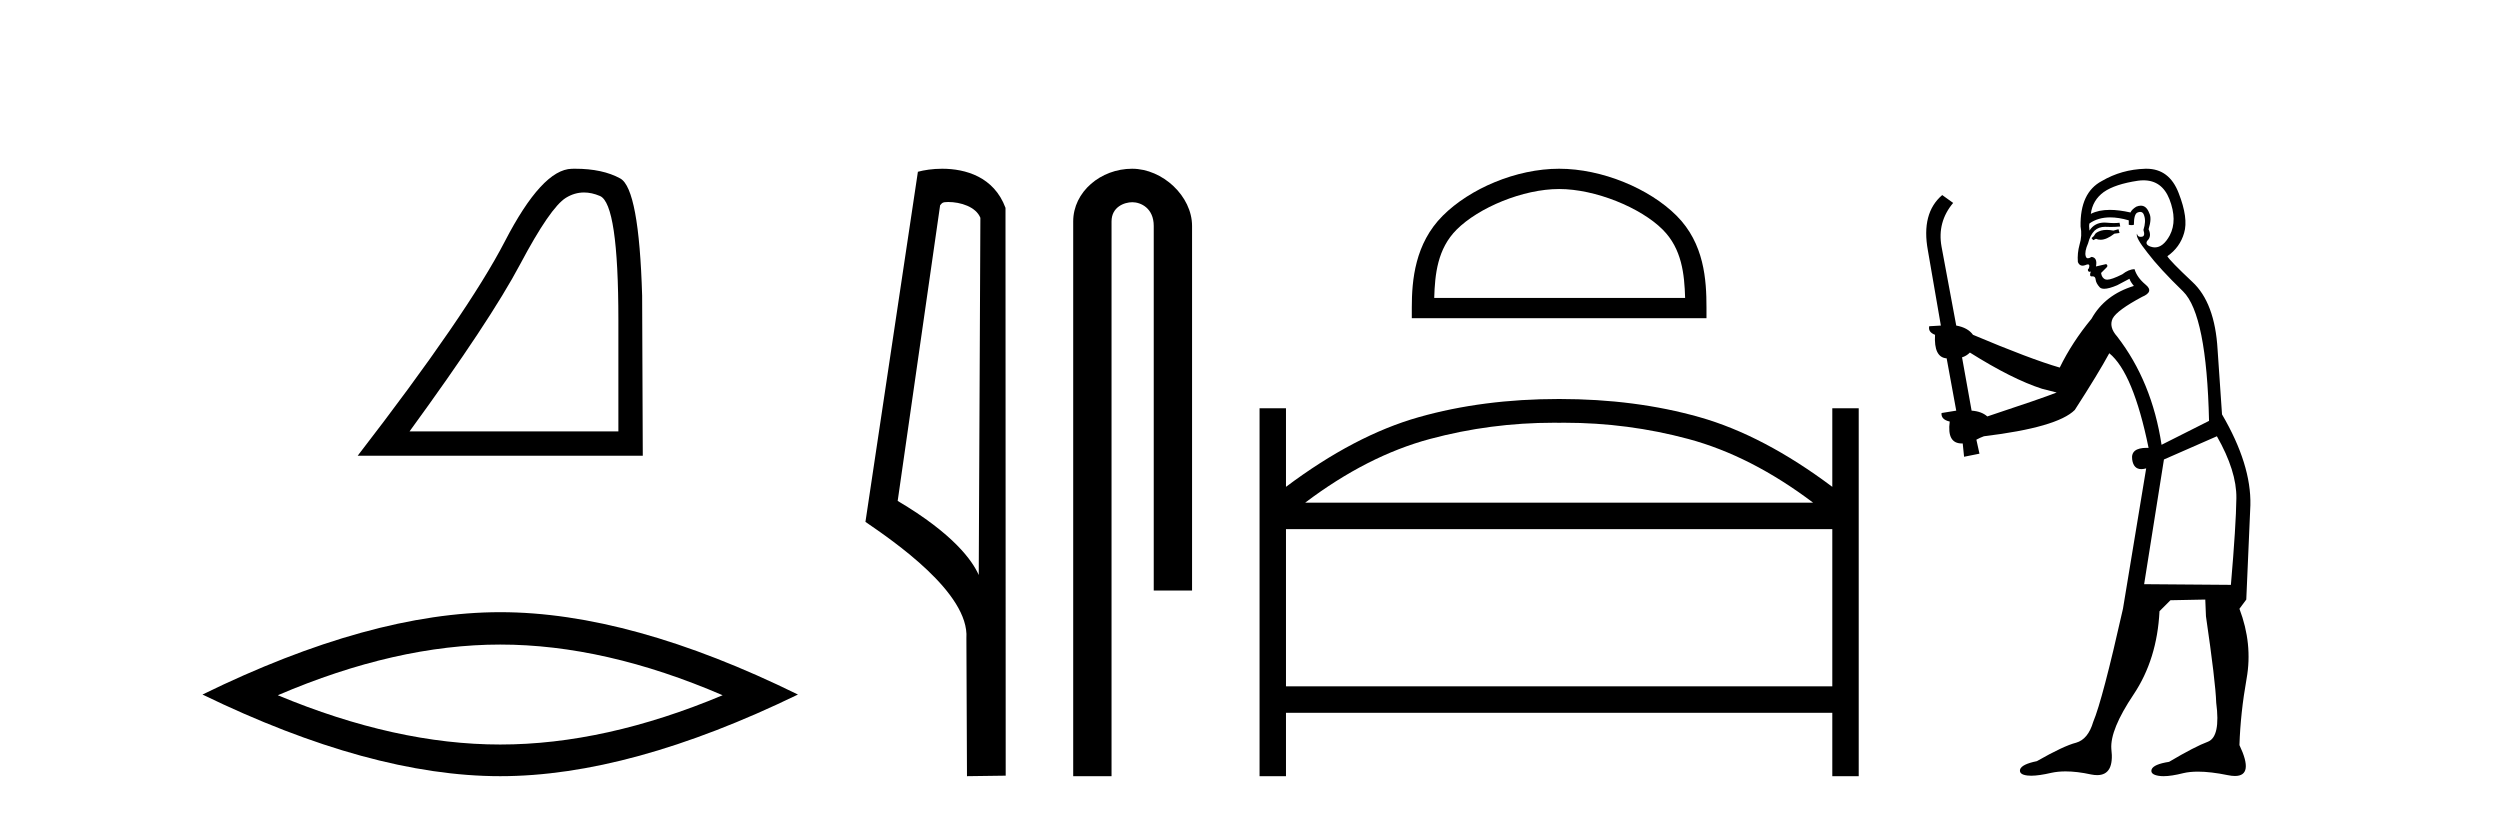 <?xml version='1.0' encoding='UTF-8' standalone='yes'?><svg xmlns='http://www.w3.org/2000/svg' xmlns:xlink='http://www.w3.org/1999/xlink' width='125.0' height='41.0' ><path d='M 29.202 9.624 Q 29.585 9.624 29.997 9.799 Q 30.919 10.189 30.919 16.004 L 30.919 21.569 L 20.478 21.569 Q 24.51 16.036 26.011 13.206 Q 27.512 10.377 28.293 9.892 Q 28.726 9.624 29.202 9.624 ZM 28.758 8.437 Q 28.675 8.437 28.59 8.439 Q 27.105 8.47 25.245 12.065 Q 23.385 15.66 17.883 22.788 L 32.139 22.788 L 32.107 14.785 Q 31.951 9.439 31.013 8.923 Q 30.129 8.437 28.758 8.437 Z' style='fill:#000000;stroke:none' /><path d='M 25.011 32.228 Q 30.254 32.228 36.132 34.762 Q 30.254 37.226 25.011 37.226 Q 19.802 37.226 13.89 34.762 Q 19.802 32.228 25.011 32.228 ZM 25.011 30.609 Q 18.535 30.609 10.124 34.727 Q 18.535 38.809 25.011 38.809 Q 31.486 38.809 39.897 34.727 Q 31.521 30.609 25.011 30.609 Z' style='fill:#000000;stroke:none' /><path d='M 47.407 10.1 C 48.032 10.1 48.796 10.34 49.019 10.89 L 48.937 28.751 L 48.937 28.751 C 48.62 28.034 47.679 26.699 44.884 25.046 L 47.006 10.263 C 47.106 10.157 47.103 10.1 47.407 10.1 ZM 48.937 28.751 L 48.937 28.751 C 48.937 28.751 48.937 28.751 48.937 28.751 L 48.937 28.751 L 48.937 28.751 ZM 47.11 8.437 C 46.632 8.437 46.2 8.505 45.895 8.588 L 43.272 26.094 C 44.659 27.044 48.473 29.648 48.32 31.91 L 48.349 38.809 L 50.285 38.783 L 50.275 10.393 C 49.699 8.837 48.268 8.437 47.11 8.437 Z' style='fill:#000000;stroke:none' /><path d='M 56.605 8.437 C 55.036 8.437 53.66 9.591 53.66 11.072 L 53.66 38.809 L 55.577 38.809 L 55.577 11.072 C 55.577 10.346 56.216 10.111 56.617 10.111 C 57.038 10.111 57.687 10.406 57.687 11.296 L 57.687 29.526 L 59.603 29.526 L 59.603 11.296 C 59.603 9.813 58.134 8.437 56.605 8.437 Z' style='fill:#000000;stroke:none' /><path d='M 77.957 9.451 C 79.769 9.451 82.038 10.382 83.135 11.48 C 84.096 12.44 84.221 13.713 84.256 14.896 L 71.711 14.896 C 71.746 13.713 71.872 12.44 72.832 11.48 C 73.93 10.382 76.145 9.451 77.957 9.451 ZM 77.957 8.437 C 75.807 8.437 73.494 9.43 72.138 10.786 C 70.747 12.176 70.59 14.007 70.59 15.377 L 70.59 15.911 L 85.324 15.911 L 85.324 15.377 C 85.324 14.007 85.22 12.176 83.829 10.786 C 82.474 9.43 80.107 8.437 77.957 8.437 Z' style='fill:#000000;stroke:none' /><path d='M 78.223 21.137 Q 81.395 21.137 84.414 21.948 Q 87.552 22.79 90.657 25.135 L 65.257 25.135 Q 68.362 22.79 71.5 21.948 Q 74.519 21.137 77.691 21.137 Q 77.816 21.137 77.94 21.139 L 77.973 21.139 Q 78.098 21.137 78.223 21.137 ZM 91.615 26.456 L 91.615 34.317 L 64.299 34.317 L 64.299 26.456 ZM 77.94 19.95 Q 74.142 19.95 70.938 20.858 Q 67.734 21.766 64.299 24.342 L 64.299 20.412 L 62.978 20.412 L 62.978 38.809 L 64.299 38.809 L 64.299 35.639 L 91.615 35.639 L 91.615 38.809 L 92.936 38.809 L 92.936 20.412 L 91.615 20.412 L 91.615 24.342 Q 88.18 21.766 84.976 20.858 Q 81.772 19.95 77.973 19.95 Z' style='fill:#000000;stroke:none' /><path d='M 105.925 11.461 L 105.669 11.53 Q 105.49 11.495 105.336 11.495 Q 105.182 11.495 105.054 11.53 Q 104.798 11.615 104.747 11.717 Q 104.696 11.82 104.576 11.905 L 104.661 12.008 L 104.798 11.94 Q 104.905 11.988 105.027 11.988 Q 105.33 11.988 105.72 11.683 L 105.977 11.649 L 105.925 11.461 ZM 107.174 9.016 Q 108.097 9.016 108.471 9.958 Q 108.881 11.017 108.488 11.769 Q 108.16 12.37 107.744 12.37 Q 107.64 12.37 107.531 12.332 Q 107.241 12.23 107.36 12.042 Q 107.599 11.82 107.429 11.461 Q 107.599 10.915 107.463 10.658 Q 107.325 10.283 107.042 10.283 Q 106.937 10.283 106.814 10.334 Q 106.592 10.47 106.523 10.624 Q 105.95 10.494 105.493 10.494 Q 104.929 10.494 104.542 10.693 Q 104.627 10.009 105.191 9.599 Q 105.755 9.206 106.899 9.036 Q 107.042 9.016 107.174 9.016 ZM 98.495 17.628 Q 100.613 18.96 102.099 19.438 L 102.834 19.626 Q 102.099 19.917 99.366 20.822 Q 99.076 20.566 98.58 20.532 L 98.102 17.867 Q 98.324 17.799 98.495 17.628 ZM 107.013 10.595 Q 107.158 10.595 107.207 10.778 Q 107.309 11.068 107.172 11.495 Q 107.275 11.82 107.087 11.837 Q 107.056 11.842 107.028 11.842 Q 106.877 11.842 106.848 11.683 L 106.848 11.683 Q 106.762 11.871 107.377 12.64 Q 107.975 13.426 109.154 14.57 Q 110.333 15.732 110.452 21.044 L 108.078 22.24 Q 107.599 19.08 105.857 16.825 Q 105.43 16.347 105.635 15.92 Q 105.857 15.51 107.104 14.843 Q 107.719 14.587 107.275 14.228 Q 106.848 13.87 106.728 13.46 Q 106.438 13.46 106.113 13.716 Q 105.577 13.984 105.356 13.984 Q 105.309 13.984 105.276 13.972 Q 105.088 13.904 105.054 13.648 L 105.311 13.391 Q 105.43 13.289 105.311 13.204 L 104.798 13.323 Q 104.883 12.879 104.576 12.845 Q 104.468 12.914 104.399 12.914 Q 104.314 12.914 104.286 12.811 Q 104.217 12.589 104.405 12.162 Q 104.508 11.752 104.73 11.53 Q 104.935 11.34 105.256 11.34 Q 105.283 11.34 105.311 11.342 Q 105.43 11.347 105.548 11.347 Q 105.783 11.347 106.011 11.325 L 105.977 11.137 Q 105.849 11.154 105.699 11.154 Q 105.55 11.154 105.379 11.137 Q 105.3 11.128 105.226 11.128 Q 104.726 11.128 104.474 11.53 Q 104.439 11.273 104.474 11.171 Q 104.906 10.869 105.509 10.869 Q 105.932 10.869 106.438 11.017 L 106.438 11.239 Q 106.515 11.256 106.579 11.256 Q 106.643 11.256 106.694 11.239 Q 106.694 10.693 106.882 10.624 Q 106.955 10.595 107.013 10.595 ZM 110.845 21.813 Q 111.836 23.555 111.819 24.905 Q 111.802 26.254 111.545 29.243 L 107.207 29.209 L 108.197 22.974 L 110.845 21.813 ZM 107.321 8.437 Q 107.29 8.437 107.258 8.438 Q 106.079 8.472 105.088 9.053 Q 103.995 9.633 104.029 11.325 Q 104.115 11.786 103.978 12.23 Q 103.859 12.657 103.893 13.101 Q 103.966 13.284 104.126 13.284 Q 104.19 13.284 104.269 13.255 Q 104.348 13.22 104.396 13.22 Q 104.512 13.22 104.439 13.426 Q 104.371 13.46 104.405 13.545 Q 104.428 13.591 104.481 13.591 Q 104.508 13.591 104.542 13.579 L 104.542 13.579 Q 104.446 13.82 104.59 13.82 Q 104.599 13.82 104.61 13.819 Q 104.624 13.817 104.637 13.817 Q 104.765 13.817 104.781 13.972 Q 104.798 14.16 104.986 14.365 Q 105.06 14.439 105.21 14.439 Q 105.442 14.439 105.857 14.263 L 106.472 13.938 Q 106.523 14.092 106.694 14.297 Q 105.242 14.741 104.576 15.937 Q 103.602 17.115 102.987 18.379 Q 101.518 17.952 98.649 16.74 Q 98.392 16.381 97.812 16.278 L 97.077 12.332 Q 96.855 11.102 97.658 10.146 L 97.111 9.753 Q 96.052 10.658 96.394 12.52 L 97.043 16.278 L 96.462 16.312 Q 96.394 16.603 96.752 16.74 Q 96.684 17.867 97.333 17.918 L 97.812 20.532 Q 97.436 20.6 97.077 20.651 Q 97.043 20.976 97.487 21.078 Q 97.338 22.173 98.09 22.173 Q 98.113 22.173 98.136 22.172 L 98.204 22.838 L 98.973 22.684 L 98.819 21.984 Q 99.007 21.881 99.195 21.813 Q 102.868 21.369 103.739 20.498 Q 104.918 18.67 105.464 17.662 Q 106.66 18.636 107.429 22.394 Q 107.381 22.392 107.336 22.392 Q 106.528 22.392 106.609 22.974 Q 106.676 23.456 107.067 23.456 Q 107.175 23.456 107.309 23.419 L 107.309 23.419 L 106.148 30.439 Q 105.123 35 104.661 36.093 Q 104.405 36.964 103.807 37.135 Q 103.192 37.289 101.843 38.058 Q 101.091 38.211 101.006 38.468 Q 100.938 38.724 101.365 38.775 Q 101.452 38.786 101.558 38.786 Q 101.947 38.786 102.577 38.639 Q 102.899 38.57 103.28 38.57 Q 103.852 38.57 104.559 38.724 Q 104.721 38.756 104.858 38.756 Q 105.729 38.756 105.567 37.443 Q 105.498 36.486 106.677 34.727 Q 107.856 32.967 107.975 30.559 L 108.522 30.012 L 110.264 29.978 L 110.298 30.815 Q 110.777 34.095 110.811 35.137 Q 111.033 36.828 110.401 37.084 Q 109.752 37.323 108.454 38.092 Q 107.685 38.211 107.582 38.468 Q 107.497 38.724 107.941 38.792 Q 108.048 38.809 108.178 38.809 Q 108.569 38.809 109.171 38.656 Q 109.486 38.582 109.897 38.582 Q 110.531 38.582 111.392 38.758 Q 111.592 38.799 111.747 38.799 Q 112.708 38.799 111.972 37.255 Q 112.024 35.649 112.331 33.924 Q 112.639 32.199 111.972 30.439 L 112.314 29.978 L 112.519 25.263 Q 112.57 23.231 111.101 20.72 Q 111.033 19.797 110.879 17.474 Q 110.743 15.134 109.615 14.092 Q 108.488 13.033 108.368 12.811 Q 109 12.367 109.205 11.649 Q 109.427 10.915 108.932 9.651 Q 108.466 8.437 107.321 8.437 Z' style='fill:#000000;stroke:none' /></svg>